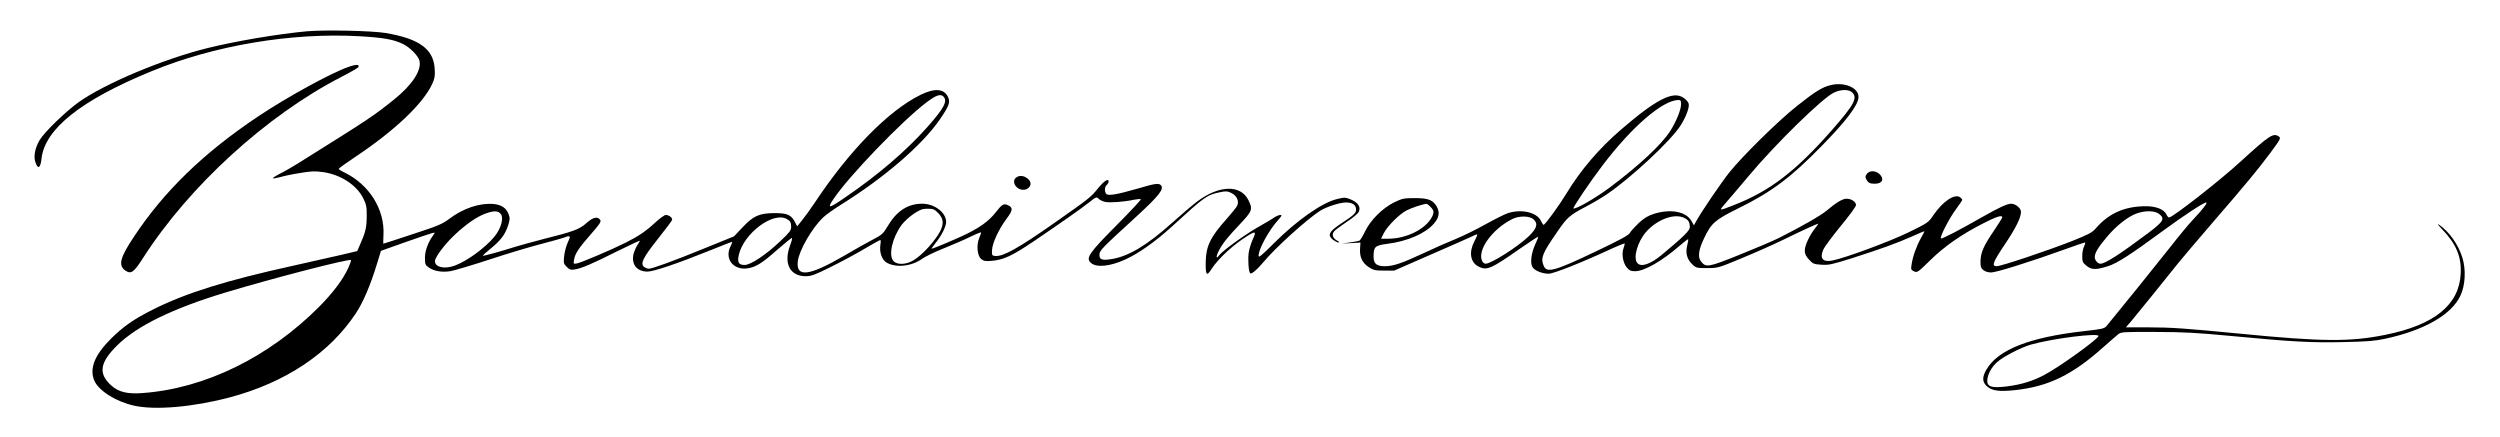<?xml version="1.0" encoding="UTF-8"?> <svg xmlns="http://www.w3.org/2000/svg" width="2667" height="466" viewBox="0 0 2667 466" fill="none"><path d="M328 33.333C297.067 36.133 251.733 43.733 220.667 51.467C172.8 63.467 111.6 89.333 84 108.933C69.6 119.333 47.2 141.067 42.267 149.467C37.333 157.867 35.6 166.667 37.733 172.933C40.4 181.067 43.2 179.467 44.267 169.333C47.733 137.6 86.533 106.8 161.6 76C228.533 48.4 311.2 34.533 383.733 38.667C409.2 40.133 420.4 42.133 430.4 47.2C437.733 50.933 446.133 59.6 447.467 64.667C450 74.933 439.733 90.667 420.4 106.133C398.667 123.6 395.6 125.733 317.333 174.667C311.733 178.133 303.467 182.933 298.8 185.2C294.133 187.6 290.667 189.867 291.067 190.267C291.467 190.533 294.933 190 298.933 188.933C302.8 187.733 312.4 185.733 320.267 184.533C332.133 182.533 336.133 182.4 344.667 183.6C363.467 186.267 380.667 197.467 387.6 211.733C390.8 218.267 391.333 220.8 391.2 230.667C391.2 242.4 390 247.6 384.4 260.267L381.067 267.867L364.133 271.867C354.933 274 332 279.2 313.333 283.333C241.2 299.2 198.8 312.4 163.6 330C143.067 340.267 131.6 348.133 118.4 361.333C101.067 378.533 95.2 393.067 100.533 405.867C105.067 416.667 123.333 428.267 142.667 432.667C165.067 437.867 206.267 434.267 245.333 423.867C304.8 408 351.733 376.667 379.867 333.867C387.333 322.667 395.333 303.733 401.733 282.8L406.4 267.6L431.867 258.533C445.867 253.6 458.933 249.2 460.933 248.667C464.4 247.867 464.4 247.867 462.133 250.933C456.667 258.533 453.333 267.333 453.333 274.933C453.333 281.733 453.733 282.8 457.2 285.2C462.933 289.333 471.733 290.8 480.933 289.2C485.2 288.4 504.133 282.8 523.2 276.533C542.133 270.267 566.8 262.933 577.867 260.133C588.933 257.2 599.733 254.267 601.733 253.467C608.667 250.8 609.2 251.467 605.733 258.533C604 262.267 602.267 268.8 601.867 273.067C601.067 280.533 601.2 281.333 604.533 284.667C607.6 287.733 608.933 288.133 613.067 287.467C620.267 286.4 632 281.333 658.8 267.867C672 261.333 682.667 256.4 682.667 256.8C682.667 257.2 681.467 259.2 680.133 261.2C678.8 263.067 676.933 267.333 676 270.4C673.067 281.733 679.2 289.733 690.8 289.733C697.333 289.733 723.2 280.933 754.933 268.133C769.067 262.4 780.8 257.867 781.067 258C781.333 258.267 780.533 260.267 779.467 262.533C772.667 275.467 781.733 288 796.533 286.4C805.733 285.333 812.8 281.067 829.067 266.533C837.467 259.2 844.533 253.467 844.933 253.867C845.333 254.133 844.4 257.867 842.8 262C835.733 280.933 842.667 294.667 859.467 294.667C865.333 294.667 869.333 293.2 885.467 285.2C896 280 912.267 271.333 921.467 265.867C930.667 260.4 938.667 256 939.067 256C939.6 256 939.733 258.267 939.2 261.067C938 268.933 940.667 276.933 945.6 280C955.6 286 972.4 284.267 983.867 276C986.933 273.733 997.6 268.533 1007.47 264.667C1017.47 260.667 1030.27 255.067 1036.13 252.133C1041.87 249.333 1046.67 247.467 1046.67 248C1046.67 248.533 1045.73 251.333 1044.53 254.133C1041.47 261.6 1042.53 272.933 1046.8 276.4C1049.47 278.533 1051.47 278.8 1058 278.267C1070.53 277.2 1079.87 272.933 1103.07 257.2C1134.53 235.867 1153.07 222.8 1161.87 215.867C1169.47 209.867 1169.73 209.733 1172.13 212.133C1173.47 213.467 1176.67 214.933 1179.33 215.467C1184.53 216.4 1199.6 215.333 1209.73 213.067C1213.33 212.4 1216.53 212.133 1217.07 212.533C1217.47 213.067 1206.13 225.2 1191.73 239.733C1161.6 270 1158 275.333 1163.73 280.4C1169.6 285.733 1184.4 284.267 1200.8 276.667C1215.07 270.133 1232.67 257.6 1250.13 241.733C1285.07 209.733 1287.33 208 1301.47 205.067C1307.73 203.733 1309.47 203.867 1313.6 205.867C1319.2 208.533 1322 214.267 1320 219.067C1319.47 220.667 1314.53 226.8 1309.33 232.667C1291.33 252.667 1286.53 262.4 1286.27 279.333C1286 293.467 1287.2 295.2 1292.13 287.467C1299.47 275.867 1316.13 260.533 1332.13 250.8C1339.33 246.4 1340.27 247.2 1336.53 255.2C1334.67 259.2 1332.67 265.733 1332.13 269.6C1331.07 276.4 1332 289.733 1333.6 291.467C1335.07 292.8 1340.67 288.133 1347.87 279.6C1360.4 264.4 1394.53 233.6 1408.4 224.8C1415.33 220.533 1429.33 216 1435.87 216C1442.93 216 1446.67 218.667 1446.67 223.733C1446.67 227.333 1444 229.733 1430 238.933C1417.73 247.067 1415.87 250.933 1422.13 255.867C1424.13 257.333 1426.67 258.667 1427.87 258.667C1429.2 258.533 1428.67 257.867 1426.4 256.667C1421.6 254 1420.4 249.867 1423.47 246.533C1424.8 245.067 1430.8 240.667 1436.93 236.533C1443.07 232.533 1448.8 227.733 1449.6 225.867C1451.87 220.8 1448.8 216 1441.07 212.8C1435.2 210.4 1434.4 210.4 1426.13 212.4C1410.13 216.4 1383.6 234.933 1359.07 259.467C1345.33 273.067 1342.67 275.333 1342.67 272.667C1342.67 265.733 1353.73 245.467 1363.47 234.8C1367.47 230.267 1367.87 229.333 1365.87 229.333C1364.4 229.333 1361.6 230.533 1359.33 232C1357.2 233.6 1349.47 238.133 1342.13 242.267C1328 250.267 1304 267.733 1300.67 272.267C1297.33 277.067 1296.93 274 1300.13 267.733C1304.13 259.867 1309.07 253.6 1322.93 238.933C1336 225.067 1336.67 223.2 1331.73 213.333C1323.33 196.8 1300.4 197.467 1277.2 214.933C1271.73 219.067 1259.87 229.2 1250.67 237.467C1224.27 261.2 1204.53 273.2 1186.53 276.267C1175.47 278.133 1172.53 277.067 1172.93 271.2C1173.33 266.933 1175.07 265.067 1212.8 230.533C1236.13 209.067 1241.87 201.867 1238.67 197.867C1236.27 195.067 1233.07 195.467 1212.67 201.467C1190.4 207.867 1181.6 209.2 1179.87 206.533C1178.13 203.6 1178.4 199.2 1180.67 197.333C1181.73 196.4 1182.67 194.8 1182.67 193.733C1182.67 189.867 1178 192.8 1171.33 200.933C1163.73 210.4 1162 211.733 1124.4 238.133C1085.73 265.2 1069.87 274 1061.47 273.067C1058.27 272.667 1058 272.133 1058.27 266.933C1058.53 259.467 1065.6 244.267 1073.73 233.467C1080.53 224.4 1080.93 221.467 1075.33 218.933C1070.67 216.8 1069.07 217.733 1062 226.8C1054.53 236.267 1044.4 243.467 1026.93 251.6C1014.4 257.333 995.333 265.333 993.867 265.333C993.467 265.333 995.2 262.8 997.733 259.6C1004.27 251.733 1009.33 241.733 1009.33 236.8C1009.33 226.8 997.067 217.333 983.867 217.333C968.4 217.333 956.533 225.067 946.933 241.333C942.267 249.2 940.8 250.533 931.867 255.2C926.4 258 912.133 266 900.133 273.067C863.067 294.533 849.067 296.267 851.067 278.8C852.4 267.2 866.4 242.933 878.267 231.867C881.067 229.2 889.333 223.2 896.667 218.667C943.2 189.733 983.733 154.8 1002.4 127.733C1012.53 112.933 1014 109.067 1011.33 103.467C1007.07 94.533 997.2 93.733 982 101.2C947.867 118 906.133 160.533 869.333 216C864.667 222.933 858.533 231.467 855.6 235.067L850.4 241.467L848.133 237.067C844.133 229.2 840 227.333 826.267 227.333C809.867 227.467 803.6 230.267 791.867 242.8L783.067 252.133L751.867 264.8C718.533 278.4 695.867 286.667 692.133 286.667C690.933 286.667 688.8 285.867 687.333 284.933C682.667 281.467 685.733 275.2 701.467 255.333C709.6 245.067 716.533 235.867 716.933 234.8C717.867 232.667 713.867 229.333 710.267 229.333C708.8 229.333 703.733 233.067 698.933 237.467C689.2 246.533 681.2 252 667.333 258.933C652.8 266.267 620.667 279.867 615.867 280.933C611.6 281.733 611.6 281.733 612.4 277.067C613.333 270.667 617.6 264.267 630.667 249.467C639.467 239.467 641.467 236.533 640.4 234.8C637.733 230.533 632.8 231.6 625.733 237.867C618.267 244.667 611.6 247.067 579.067 255.2C568.667 257.867 555.2 261.6 549.067 263.467C533.867 268.267 515.6 273.333 515.067 272.8C514.8 272.533 518.667 269.067 523.6 265.067C534.133 256.533 538.933 250.133 542.133 240.267C544 234.133 544.133 232.667 542.533 228.4C540 221.733 534.8 218.4 526.4 217.6C511.467 216.4 494 222.267 479.067 233.6C471.733 239.067 467.067 241.067 440 249.867C423.2 255.467 409.2 260 408.933 260C408.8 260 408.8 255.867 409.067 250.933C410.667 223.6 394 196.933 367.467 184C364 182.4 361.333 180.667 361.333 180.133C361.333 179.6 369.333 173.867 379.067 167.333C420.8 139.6 451.2 110.8 461.067 89.6C463.733 83.733 464.267 80.933 463.733 73.467C462.533 52.4 447.467 41.333 411.467 35.2C396.8 32.8 347.867 31.733 328 33.333ZM1006.4 102.933C1011.2 107.733 1007.2 115.333 989.333 135.467C966.8 160.933 936.267 187.067 900.933 211.067C884.267 222.533 882.133 222.8 888.933 212.667C905.067 188.4 962.133 129.067 988.4 109.2C998.667 101.467 1003.33 99.867 1006.4 102.933ZM1000.8 227.2C1007.47 233.867 1007.2 240.933 1000.13 251.467C993.2 261.733 982.933 272.4 975.067 277.333C967.333 282.267 957.6 282.933 953.333 278.667C947.467 272.8 951.733 253.733 961.867 239.867C964.4 236.533 970.133 231.2 974.667 228.133C981.6 223.6 984 222.667 989.6 222.667C995.467 222.667 996.8 223.2 1000.8 227.2ZM534 228C537.733 232.133 534.8 243.467 527.467 252.4C517.867 264.267 497.733 278.933 484.8 283.467C474 287.333 464 285.067 464 278.667C464 274.4 474.533 260.4 485.067 250.533C497.467 238.933 508.667 231.2 517.867 227.867C526.667 224.667 531.067 224.667 534 228ZM839.067 233.467C843.067 235.6 844 237.2 844 242.133C844 245.733 842.267 248 832.8 256.933C817.333 271.733 800.8 282.667 794.4 282.667C788 282.667 786.4 279.867 788.133 272C793.333 249.2 824.267 225.733 839.067 233.467ZM371.467 286C365.867 298.267 355.067 312.533 340.4 327.333C286.667 381.2 218.533 414.533 151.867 419.333C135.867 420.533 126.4 418.267 118.533 411.067C104.667 398.533 106.4 386.8 125.067 368.4C145.867 347.733 184.533 328.933 240.667 312C291.467 296.667 373.733 275.467 374.4 277.467C374.667 278.133 373.333 282 371.467 286Z" fill="black"></path><path d="M371.467 71.467C353.067 77.867 305.467 104 275.067 124.4C217.067 163.2 174.8 204.133 142.533 253.067C127.867 275.067 125.867 283.467 134 288.8C139.867 292.667 142.8 290.533 152.533 275.333C201.733 198.533 284.4 123.067 364.267 82C373.6 77.2 381.6 72.533 382.133 71.867C384.133 68.533 380 68.4 371.467 71.467Z" fill="black"></path><path d="M1952.93 90.8C1944.27 92.8 1935.87 98 1917.33 112.8C1897.2 128.667 1858.67 166.667 1844.8 184C1836.13 194.933 1815.6 225.067 1809.87 235.333L1807.07 240.4L1804.27 235.467C1798.4 225.6 1782.4 222.667 1764.8 228C1758 230.133 1754.27 232.4 1748.27 237.867C1744.13 241.867 1739.73 246.533 1738.8 248.4C1737.47 250.933 1728.67 255.733 1703.47 267.733C1658 289.467 1649.87 291.733 1646.67 283.2C1643.47 275.067 1645.33 270.4 1660.8 248C1672.13 231.467 1674 229.867 1692.67 220C1700 216.133 1709.87 210.267 1714.67 206.933C1740.8 189.067 1782.53 150 1792.67 134.133C1798.93 124.267 1802.8 113.733 1801.33 110.133C1800.8 108.533 1798.4 105.867 1795.87 104.267C1784.93 96.667 1766.93 105.867 1729.6 138C1706 158.267 1686.27 181.333 1671.07 206.4C1663.33 219.2 1648.27 239.867 1646.67 239.867C1646.27 239.867 1645.07 238 1643.87 235.6C1639.47 226.4 1622.93 222.667 1608.4 227.467C1604.93 228.667 1594.27 234 1584.67 239.333C1575.2 244.667 1560.8 251.733 1552.67 255.067C1544.67 258.267 1528.93 265.2 1518 270.4C1495.33 280.933 1486.27 284 1477.33 284C1468.67 284 1465.33 281.333 1465.33 274C1465.33 263.2 1466.67 261.867 1479.87 260.133C1501.2 257.467 1520.4 249.2 1529.47 238.8C1535.33 232.267 1536.27 226.4 1532.53 220C1528.4 213.2 1523.33 211.333 1509.33 211.333C1497.6 211.333 1495.87 211.733 1487.33 215.867C1474.8 222 1461.87 234.933 1456.13 247.067C1453.73 252.133 1451.07 256.4 1450.13 256.8C1449.2 257.2 1444.53 258 1439.87 258.667L1431.33 259.867L1441.33 259.333L1451.33 258.8L1450.93 265.2C1450.27 274 1453.2 280.4 1460.13 284.933C1465.2 288.267 1466.93 288.667 1476.53 288.667H1487.33L1526.67 271.467C1548.27 262.133 1568.27 253.2 1571.07 251.867C1573.73 250.4 1576 249.733 1576 250.267C1576 250.933 1574.53 254.267 1572.67 257.867C1566.8 269.333 1568.67 280 1577.33 284.4C1586.13 288.8 1590.4 287.067 1621.2 265.467C1631.87 258.133 1640.67 252.267 1640.93 252.533C1641.2 252.8 1639.73 256.4 1637.73 260.8C1633.6 270 1632.27 280.133 1634.67 284.667C1636.8 288.533 1644.93 292 1652.13 292C1657.47 292 1688.67 279.6 1720.93 264.533C1727.73 261.467 1733.33 259.333 1733.33 259.867C1733.33 260.4 1732.67 262.8 1731.87 265.2C1729.73 271.2 1731.47 280.533 1735.47 285.333C1738.27 288.667 1739.87 289.333 1744.4 289.333C1754.13 289.333 1773.2 278.4 1791.87 262.133C1796.67 258 1800.67 254.933 1800.93 255.2C1801.2 255.467 1800.8 258.533 1799.87 262C1797.87 269.867 1799.73 276.667 1805.33 282C1809.33 285.867 1810.13 286 1821.07 286C1832.53 286 1833.07 285.867 1858 275.467C1872 269.733 1892.4 260.667 1903.33 255.333C1923.2 245.6 1938.4 238.667 1939.6 238.667C1940 238.667 1938.4 240.933 1936.27 243.6C1930.27 251.2 1925.33 262 1925.33 267.333C1925.33 270.8 1926.53 273.333 1929.87 276.933C1934 281.467 1935.07 281.867 1943.07 282.4C1950.93 282.933 1954.4 282.133 1975.6 275.467C2007.33 265.333 2023.33 259.467 2039.07 252.533C2046.13 249.333 2052.4 246.667 2052.8 246.667C2053.2 246.667 2051.73 249.867 2049.33 253.867C2044.53 262.4 2040.53 273.467 2039.33 281.867C2038.4 287.467 2038.67 288 2041.87 289.467C2045.2 291.067 2046 290.533 2059.07 277.733C2074.27 262.8 2092.4 250.133 2115.73 238.267C2129.6 231.067 2136 229.067 2136 231.867C2136 232.533 2132 238.933 2127.2 246C2116.13 262.267 2113.07 269.2 2112.8 278.4C2112.67 284.4 2113.2 286 2115.87 288.133C2117.73 289.733 2121.07 290.667 2124.27 290.667C2129.6 290.667 2165.87 279.333 2203.2 265.867C2214.13 261.867 2223.6 258.667 2224.13 258.667C2224.8 258.667 2224.53 260.4 2223.33 262.667C2222.27 264.8 2221.33 269.467 2221.33 273.2C2221.33 278.933 2221.87 280.267 2225.47 283.2C2231.2 288 2235.73 288.133 2249.07 283.867C2258.93 280.667 2273.07 271.467 2306.67 246.8C2329.73 229.867 2350.8 216 2353.6 216C2355.47 216 2349.73 223.6 2340 233.733C2335.2 238.8 2324.13 252.133 2315.33 263.467C2302.13 280.267 2257.47 335.6 2247.33 347.733C2244.8 350.667 2242.67 351.067 2222.53 353.333C2165.07 359.867 2131.47 373.067 2119.2 394.133C2114.4 402.267 2114.53 407.6 2119.73 412.133C2125.2 417.067 2132.93 418 2150.27 416.133C2185.87 412.133 2211.07 399.733 2244.4 369.867C2250.93 364.133 2257.73 358.133 2259.6 356.667C2262.67 354.133 2264.8 354 2299.07 354.133C2328.93 354.133 2343.2 354.933 2380 358.4C2445.87 364.667 2466.27 365.733 2500.53 364.933C2525.2 364.4 2534 363.733 2544.67 361.333C2586.27 352.4 2615.6 335.6 2624.93 315.067C2630 304.133 2630.8 287.867 2626.93 275.067C2622.67 261.067 2612.8 247.067 2602 239.733C2599.47 238 2600.8 239.867 2605.47 244.8C2620.27 260.267 2626 273.867 2625.07 292C2623.47 325.2 2597.07 346.667 2544.67 357.2C2507.07 364.8 2477.07 364.533 2390 356C2330.8 350.267 2316.4 349.2 2290.93 349.2H2267.87L2273.33 342.933C2276.27 339.467 2286.93 326.4 2296.93 314C2306.93 301.467 2319.07 286.533 2323.73 280.667C2328.4 274.8 2345.07 255.333 2360.53 237.333C2396.93 195.2 2407.2 182.8 2421.73 163.467C2432.67 148.667 2433.47 147.333 2431.2 145.733C2425.33 141.467 2421.33 144 2391.07 171.6C2368.67 192.267 2318 231.867 2314 232C2313.2 232 2312 230.667 2311.33 229.067C2308.8 223.467 2300.4 220 2289.33 220C2266.4 220 2249.47 227.6 2235.33 244.133C2232 248 2227.47 250.4 2210 257.333C2183.73 267.6 2134.8 284 2130.13 284C2124.4 284 2125.87 280 2138.53 261.067C2150.4 243.467 2156 232.133 2156 226C2156 222.133 2150.27 217.333 2145.47 217.333C2141.2 217.333 2132.4 221.467 2114.53 231.6C2092.27 244.4 2072.13 254.933 2070.67 254.4C2068.8 253.733 2078.93 233.6 2086.53 223.333C2090.27 218.267 2093.33 213.733 2093.33 213.2C2093.33 212.667 2092.4 211.6 2091.33 210.667C2085.73 206 2072.67 214.533 2062.4 229.733C2057.2 237.467 2056.53 237.867 2035.47 248.133C2015.47 257.867 1967.73 275.467 1954.4 278C1944.4 279.867 1940.93 275.467 1945.2 266.133C1946.53 263.067 1954.93 251.867 1963.73 241.067C1972.67 230.267 1980 220.267 1980 218.8C1980 215.333 1975.07 212 1970 212C1965.6 212 1959.33 215.733 1948.67 224.667C1942.13 230.133 1922.53 241.333 1897.73 253.867C1891.07 257.2 1871.87 265.333 1855.2 272C1822.4 285.2 1819.87 285.6 1814.67 278.933C1810.93 274.4 1812 266.4 1818 254C1825.73 237.867 1829.47 234.667 1854.4 222.267C1890.4 204.533 1910.4 189.467 1944 155.067C1969.87 128.667 1982.67 111.6 1982.67 103.467C1982.67 93.6 1967.87 87.2 1952.93 90.8ZM1976 98.667C1981.87 104.533 1978 111.733 1954.4 138.667C1915.73 182.667 1888 204 1849.33 218.933C1833.47 225.2 1833.33 225.2 1840.4 217.2C1844 213.2 1855.6 199.467 1866.4 186.667C1894.27 153.467 1943.73 105.067 1956.13 98.933C1963.73 95.2 1972.4 95.067 1976 98.667ZM1793.33 111.333C1793.33 117.067 1788.13 129.867 1781.73 139.867C1772.67 154.133 1748 177.067 1717.47 199.867C1702.53 211.067 1681.33 223.333 1678.53 222.4C1677.33 222 1696.27 193.867 1710.13 175.733C1741.07 135.067 1773.6 107.067 1790.4 106.667C1792.93 106.667 1793.33 107.333 1793.33 111.333ZM1526 220.667C1529.87 224.4 1530.13 226.667 1527.47 231.733C1520.67 244.533 1500.13 254.667 1481.07 254.667H1473.33L1476.13 248.933C1480 241.333 1492.67 228.533 1500.4 224.533C1505.73 221.733 1517.87 217.733 1521.73 217.467C1522.27 217.333 1524.27 218.8 1526 220.667ZM2303.2 228.133C2309.87 233.333 2308.27 236.133 2291.07 249.067C2261.73 271.067 2245.87 281.333 2240.8 281.333C2237.87 281.333 2234.67 277.6 2234.67 274.267C2234.67 269.867 2238.27 263.867 2247.6 252.8C2257.6 240.8 2270.27 230.933 2279.33 227.733C2288.8 224.4 2298.67 224.667 2303.2 228.133ZM1636 234C1641.07 238.533 1639.6 243.733 1630.67 252.267C1618.67 263.6 1590.8 281.333 1584.8 281.333C1583.6 281.333 1582.13 280.133 1581.33 278.8C1575.33 267.467 1591.6 244.533 1613.2 233.733C1620.67 230 1631.73 230.133 1636 234ZM1797.2 232.667C1801.33 234.8 1802.67 237.067 1802.67 242.4C1802.67 246 1795.87 252.667 1772.93 271.733C1760.53 282 1750.53 285.333 1746.67 280.533C1742 275.067 1746.93 257.867 1756 247.467C1768 233.867 1786.67 227.067 1797.2 232.667ZM2238.67 358.4C2238.67 361.467 2197.2 391.333 2181.33 399.733C2168.67 406.533 2156.4 410.267 2140.53 412.267C2124.93 414.133 2120 412.667 2120 406.133C2120.13 399.867 2124.27 391.867 2130.4 386.4C2136.93 380.533 2156.13 370.533 2166.67 367.6C2189.73 361.067 2238.67 354.933 2238.67 358.4Z" fill="black"></path><path d="M1991.47 185.6C1989.87 187.733 1989.73 189.067 1990.93 191.2C1992.93 195.067 1994.67 196 2000.13 196C2008.13 196 2010.53 190.8 2004.93 185.6C2000.8 181.733 1994.13 181.733 1991.47 185.6Z" fill="black"></path><path d="M1085.73 188.4C1076.67 192.4 1084.93 205.067 1094.53 202C1096.13 201.6 1098 199.867 1098.8 198.4C1101.87 192.667 1092.27 185.467 1085.73 188.4Z" fill="black"></path></svg> 